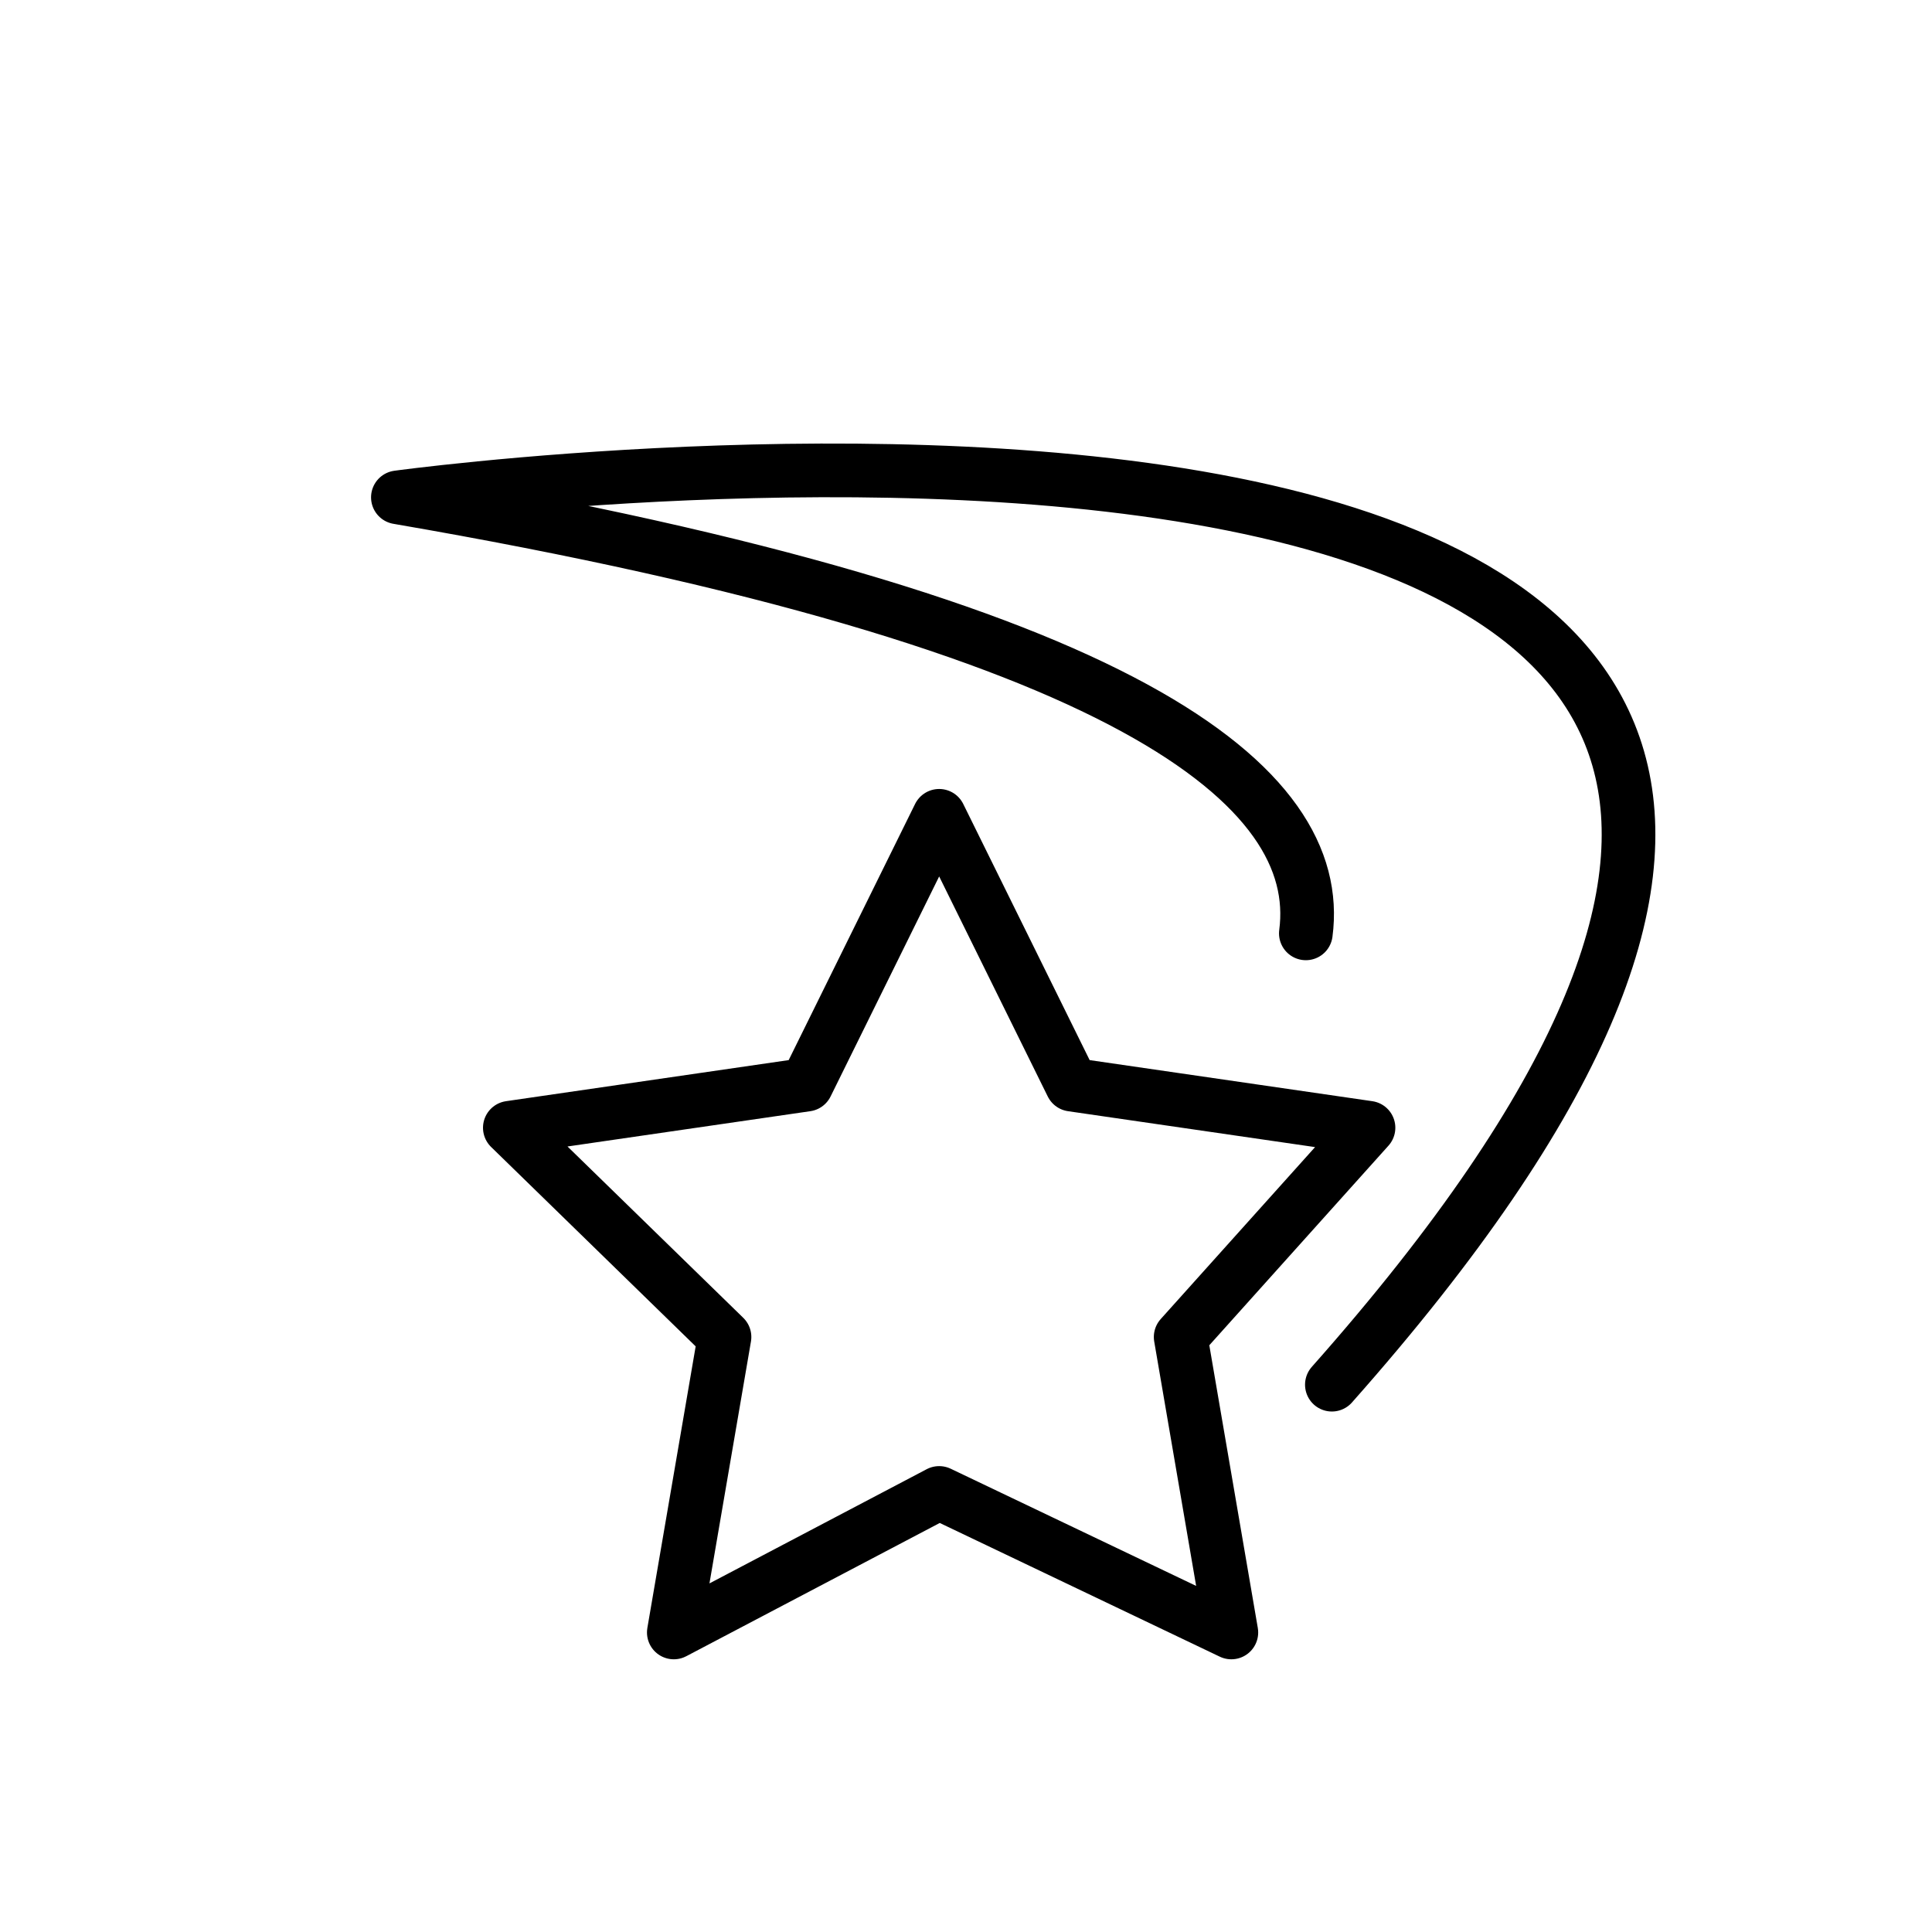 <svg xmlns="http://www.w3.org/2000/svg" viewBox="0 0 72 72" id="emoji">
  <g id="line">
    <path d="M48.665,34.784c0.72-5.455-6.508-11.551-33.837-16.249c0,0,72.994-9.998,34.807,33.068" stroke-width="2" stroke-miterlimit="10" stroke-linejoin="round" stroke-linecap="round" stroke="#000000" fill="none"></path>
    <polygon points="35,30.403 39.944,40.421 51,42.028 44,49.826 45.889,60.837 35,55.638 25.111,60.837 27,49.826 19,42.028 30.056,40.421" stroke-width="2" stroke-miterlimit="10" stroke-linejoin="round" stroke-linecap="round" stroke="#000000" fill="none"></polygon>
  </g>
</svg>
